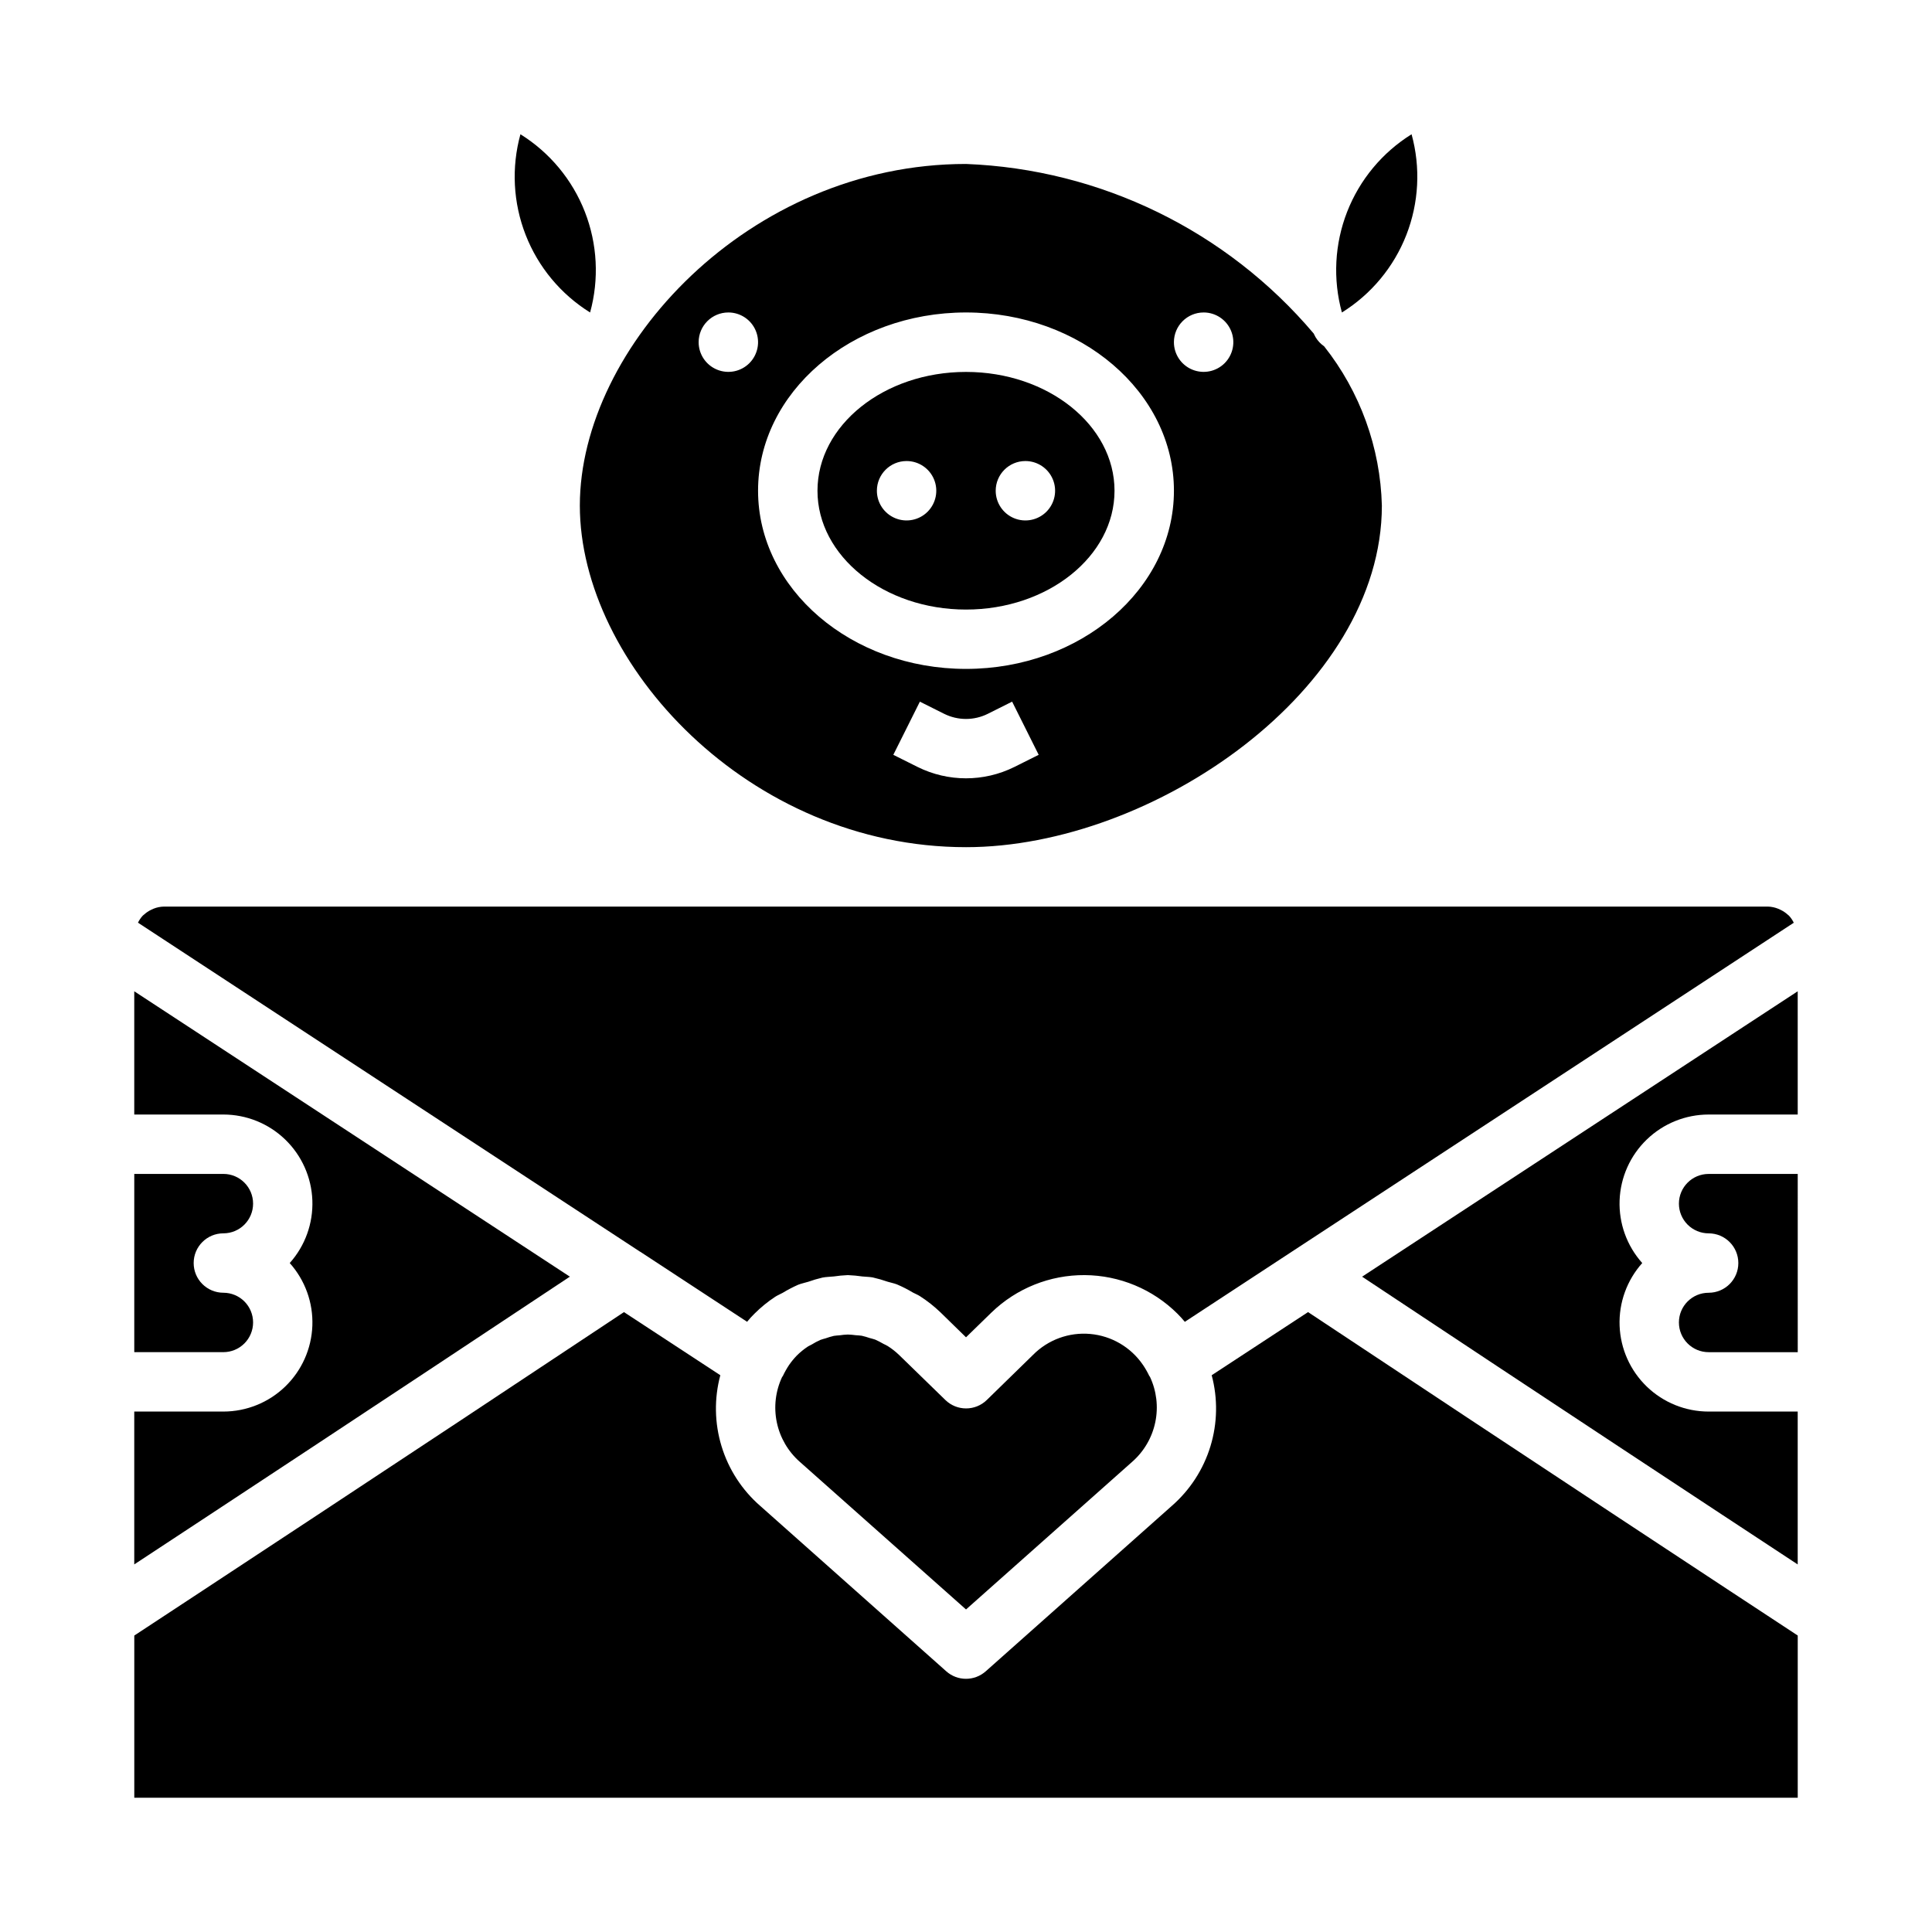 <?xml version="1.0" encoding="UTF-8"?>
<!-- Uploaded to: ICON Repo, www.iconrepo.com, Generator: ICON Repo Mixer Tools -->
<svg fill="#000000" width="800px" height="800px" version="1.1" viewBox="144 144 512 512" xmlns="http://www.w3.org/2000/svg">
 <g>
  <path d="m446.87 505.68c-3.195-4.668-8.312-7.664-13.949-8.168-5.633-0.504-11.199 1.535-15.176 5.562l-12.234 11.941c-3.055 2.977-7.926 2.977-10.98 0l-12.273-11.941c-0.922-0.883-1.926-1.676-3.008-2.359-0.379-0.242-0.789-0.395-1.18-0.605v-0.004c-0.695-0.406-1.418-0.777-2.156-1.102-0.449-0.172-0.922-0.25-1.379-0.395v0.004c-0.707-0.246-1.43-0.457-2.164-0.625-0.512-0.094-1.023-0.086-1.574-0.141-0.703-0.098-1.41-0.16-2.117-0.18-0.707 0.023-1.41 0.09-2.109 0.195-0.527 0.062-1.055 0.062-1.574 0.156-0.758 0.18-1.504 0.398-2.234 0.664-0.441 0.141-0.898 0.219-1.332 0.402v-0.004c-0.816 0.363-1.605 0.781-2.363 1.254-0.309 0.18-0.645 0.301-0.953 0.496h0.004c-1.086 0.715-2.094 1.535-3.008 2.457-0.723 0.75-1.383 1.559-1.977 2.414-0.633 0.945-1.191 1.934-1.676 2.961 0 0.086-0.125 0.133-0.172 0.219h-0.004c-1.766 3.75-2.266 7.969-1.426 12.027 0.84 4.059 2.973 7.731 6.078 10.473l44.07 39.141 44.082-39.172c3.106-2.742 5.242-6.418 6.078-10.473 0.84-4.059 0.34-8.277-1.426-12.027-0.047-0.086-0.133-0.133-0.172-0.219-0.488-1.027-1.055-2.012-1.695-2.953z"/>
  <path d="m313.65 475.71 28.34 18.578c0.621-0.789 1.281-1.48 1.969-2.164 1.664-1.664 3.492-3.156 5.457-4.449 0.645-0.426 1.348-0.684 2.008-1.062 1.305-0.793 2.664-1.504 4.059-2.125 0.859-0.348 1.762-0.512 2.644-0.789l0.004 0.004c1.25-0.449 2.527-0.824 3.824-1.129 0.977-0.195 1.977-0.195 2.969-0.301v0.004c1.227-0.184 2.465-0.305 3.707-0.355h0.125c1.27 0.051 2.539 0.172 3.793 0.355 0.906 0.102 1.812 0.086 2.707 0.25h0.004c1.359 0.309 2.699 0.691 4.012 1.152 0.789 0.25 1.637 0.387 2.426 0.699 1.465 0.621 2.883 1.344 4.242 2.164 0.59 0.332 1.227 0.551 1.801 0.922h0.004c1.977 1.262 3.82 2.719 5.512 4.344l6.746 6.59 6.769-6.59c6.621-6.398 15.484-9.949 24.691-9.891 9.211 0.062 18.027 3.727 24.562 10.215 0.691 0.691 1.348 1.41 1.969 2.164l28.34-18.578 133.04-87.184h-0.004c-0.328-0.68-0.754-1.309-1.266-1.863-0.102-0.109-0.227-0.18-0.34-0.285-0.562-0.512-1.195-0.938-1.879-1.266-0.219-0.113-0.438-0.211-0.664-0.301-0.852-0.344-1.758-0.535-2.676-0.566h-425.09c-0.938 0.016-1.867 0.203-2.738 0.551-0.227 0.09-0.445 0.188-0.66 0.301-0.688 0.328-1.32 0.754-1.883 1.266-0.109 0.102-0.234 0.172-0.34 0.285-0.508 0.555-0.938 1.184-1.266 1.863l133.04 87.184z"/>
  <path d="m400 368.51c49.594 0 110.21-41.777 110.21-90.527v-0.004c-0.395-15.352-5.762-30.16-15.297-42.199-0.926-0.641-1.703-1.469-2.281-2.434-0.18-0.324-0.324-0.652-0.504-0.977-23.047-27.234-56.477-43.531-92.125-44.918-57.633 0-102.34 48.664-102.34 90.527s44.703 90.531 102.34 90.531zm12.816-21.254h-0.004c-8.07 4.008-17.555 4.008-25.629 0l-6.445-3.219 7.039-14.09 6.445 3.227-0.004-0.004c3.641 1.812 7.918 1.812 11.559 0l6.445-3.227 7.039 14.09zm50.16-120.45c3.184 0 6.051 1.918 7.269 4.859s0.547 6.328-1.703 8.582c-2.254 2.25-5.641 2.922-8.582 1.703-2.941-1.215-4.859-4.086-4.859-7.269 0-4.348 3.527-7.875 7.875-7.875zm-62.977 0c30.387 0 55.105 21.184 55.105 47.23s-24.719 47.23-55.105 47.23-55.105-21.184-55.105-47.23 24.719-47.23 55.105-47.23zm-62.977 0c3.184 0 6.055 1.918 7.273 4.859 1.215 2.941 0.543 6.328-1.707 8.582-2.254 2.25-5.637 2.922-8.578 1.703-2.945-1.215-4.863-4.086-4.863-7.269 0-4.348 3.527-7.875 7.875-7.875z"/>
  <path d="m400 305.54c21.703 0 39.359-14.121 39.359-31.488s-17.656-31.488-39.359-31.488-39.359 14.121-39.359 31.488c-0.004 17.363 17.656 31.488 39.359 31.488zm15.742-39.359c3.184 0 6.055 1.918 7.273 4.859s0.543 6.324-1.707 8.578c-2.25 2.25-5.637 2.926-8.578 1.707-2.941-1.219-4.859-4.09-4.859-7.273 0-4.348 3.523-7.871 7.871-7.871zm-31.488 0c3.184 0 6.055 1.918 7.273 4.859s0.543 6.324-1.707 8.578c-2.25 2.25-5.637 2.926-8.578 1.707-2.941-1.219-4.859-4.09-4.859-7.273 0-4.348 3.523-7.871 7.871-7.871z"/>
  <path d="m605.95 416.17-100.98 66.164c48.531 32.219 94.32 62.379 115.44 76.258v-40.512h-23.613c-6.113-0.004-11.98-2.375-16.379-6.617-4.398-4.242-6.981-10.023-7.207-16.129-0.227-6.106 1.926-12.059 6-16.613-4.074-4.555-6.227-10.508-6-16.613 0.227-6.106 2.809-11.887 7.207-16.129 4.398-4.242 10.266-6.613 16.379-6.617h23.617l-0.004-32.66z"/>
  <path d="m588.93 462.98c0 2.086 0.832 4.09 2.309 5.566 1.477 1.473 3.477 2.305 5.566 2.305 4.348 0 7.871 3.523 7.871 7.871s-3.523 7.871-7.871 7.871c-4.348 0-7.875 3.523-7.875 7.871 0 4.348 3.527 7.875 7.875 7.875h23.617l-0.004-47.234h-23.613c-4.348 0-7.875 3.527-7.875 7.875z"/>
  <path d="m211.07 494.46c0-2.086-0.828-4.09-2.305-5.566-1.477-1.473-3.481-2.305-5.566-2.305-4.348 0-7.875-3.523-7.875-7.871s3.527-7.871 7.875-7.871c4.348 0 7.871-3.523 7.871-7.871 0-4.348-3.523-7.875-7.871-7.875h-23.617v47.23l23.617 0.004c2.086 0 4.09-0.832 5.566-2.309 1.477-1.473 2.305-3.477 2.305-5.566z"/>
  <path d="m465.11 508.45c1.652 6.184 1.539 12.707-0.332 18.832s-5.422 11.598-10.25 15.805l-49.293 43.824v-0.004c-2.984 2.66-7.488 2.66-10.473 0l-49.293-43.824v0.004c-4.828-4.207-8.379-9.68-10.25-15.805s-1.984-12.648-0.328-18.832l-25.535-16.727c-59.152 39.301-115.48 76.324-129.77 85.715v42.98h440.83v-42.988c-14.305-9.391-70.629-46.445-129.77-85.711z"/>
  <path d="m194.04 416.17-14.461-9.469v32.66h23.617c6.109 0.004 11.98 2.375 16.375 6.617 4.398 4.242 6.981 10.023 7.207 16.129s-1.926 12.059-5.996 16.613c4.07 4.555 6.223 10.508 5.996 16.613s-2.809 11.887-7.207 16.129c-4.394 4.242-10.266 6.613-16.375 6.617h-23.617v40.508c21.121-13.879 66.914-44.035 115.44-76.258z"/>
  <path d="m518.08 179.58c-7.758 4.832-13.746 12.039-17.074 20.551-3.324 8.512-3.812 17.871-1.387 26.68 7.762-4.828 13.75-12.035 17.078-20.547 3.324-8.512 3.812-17.875 1.383-26.684z"/>
  <path d="m281.92 179.58c-2.426 8.809-1.941 18.172 1.387 26.684 3.324 8.512 9.316 15.719 17.074 20.547 2.426-8.809 1.938-18.168-1.387-26.68-3.328-8.512-9.316-15.719-17.074-20.551z"/>
 </g>
</svg>